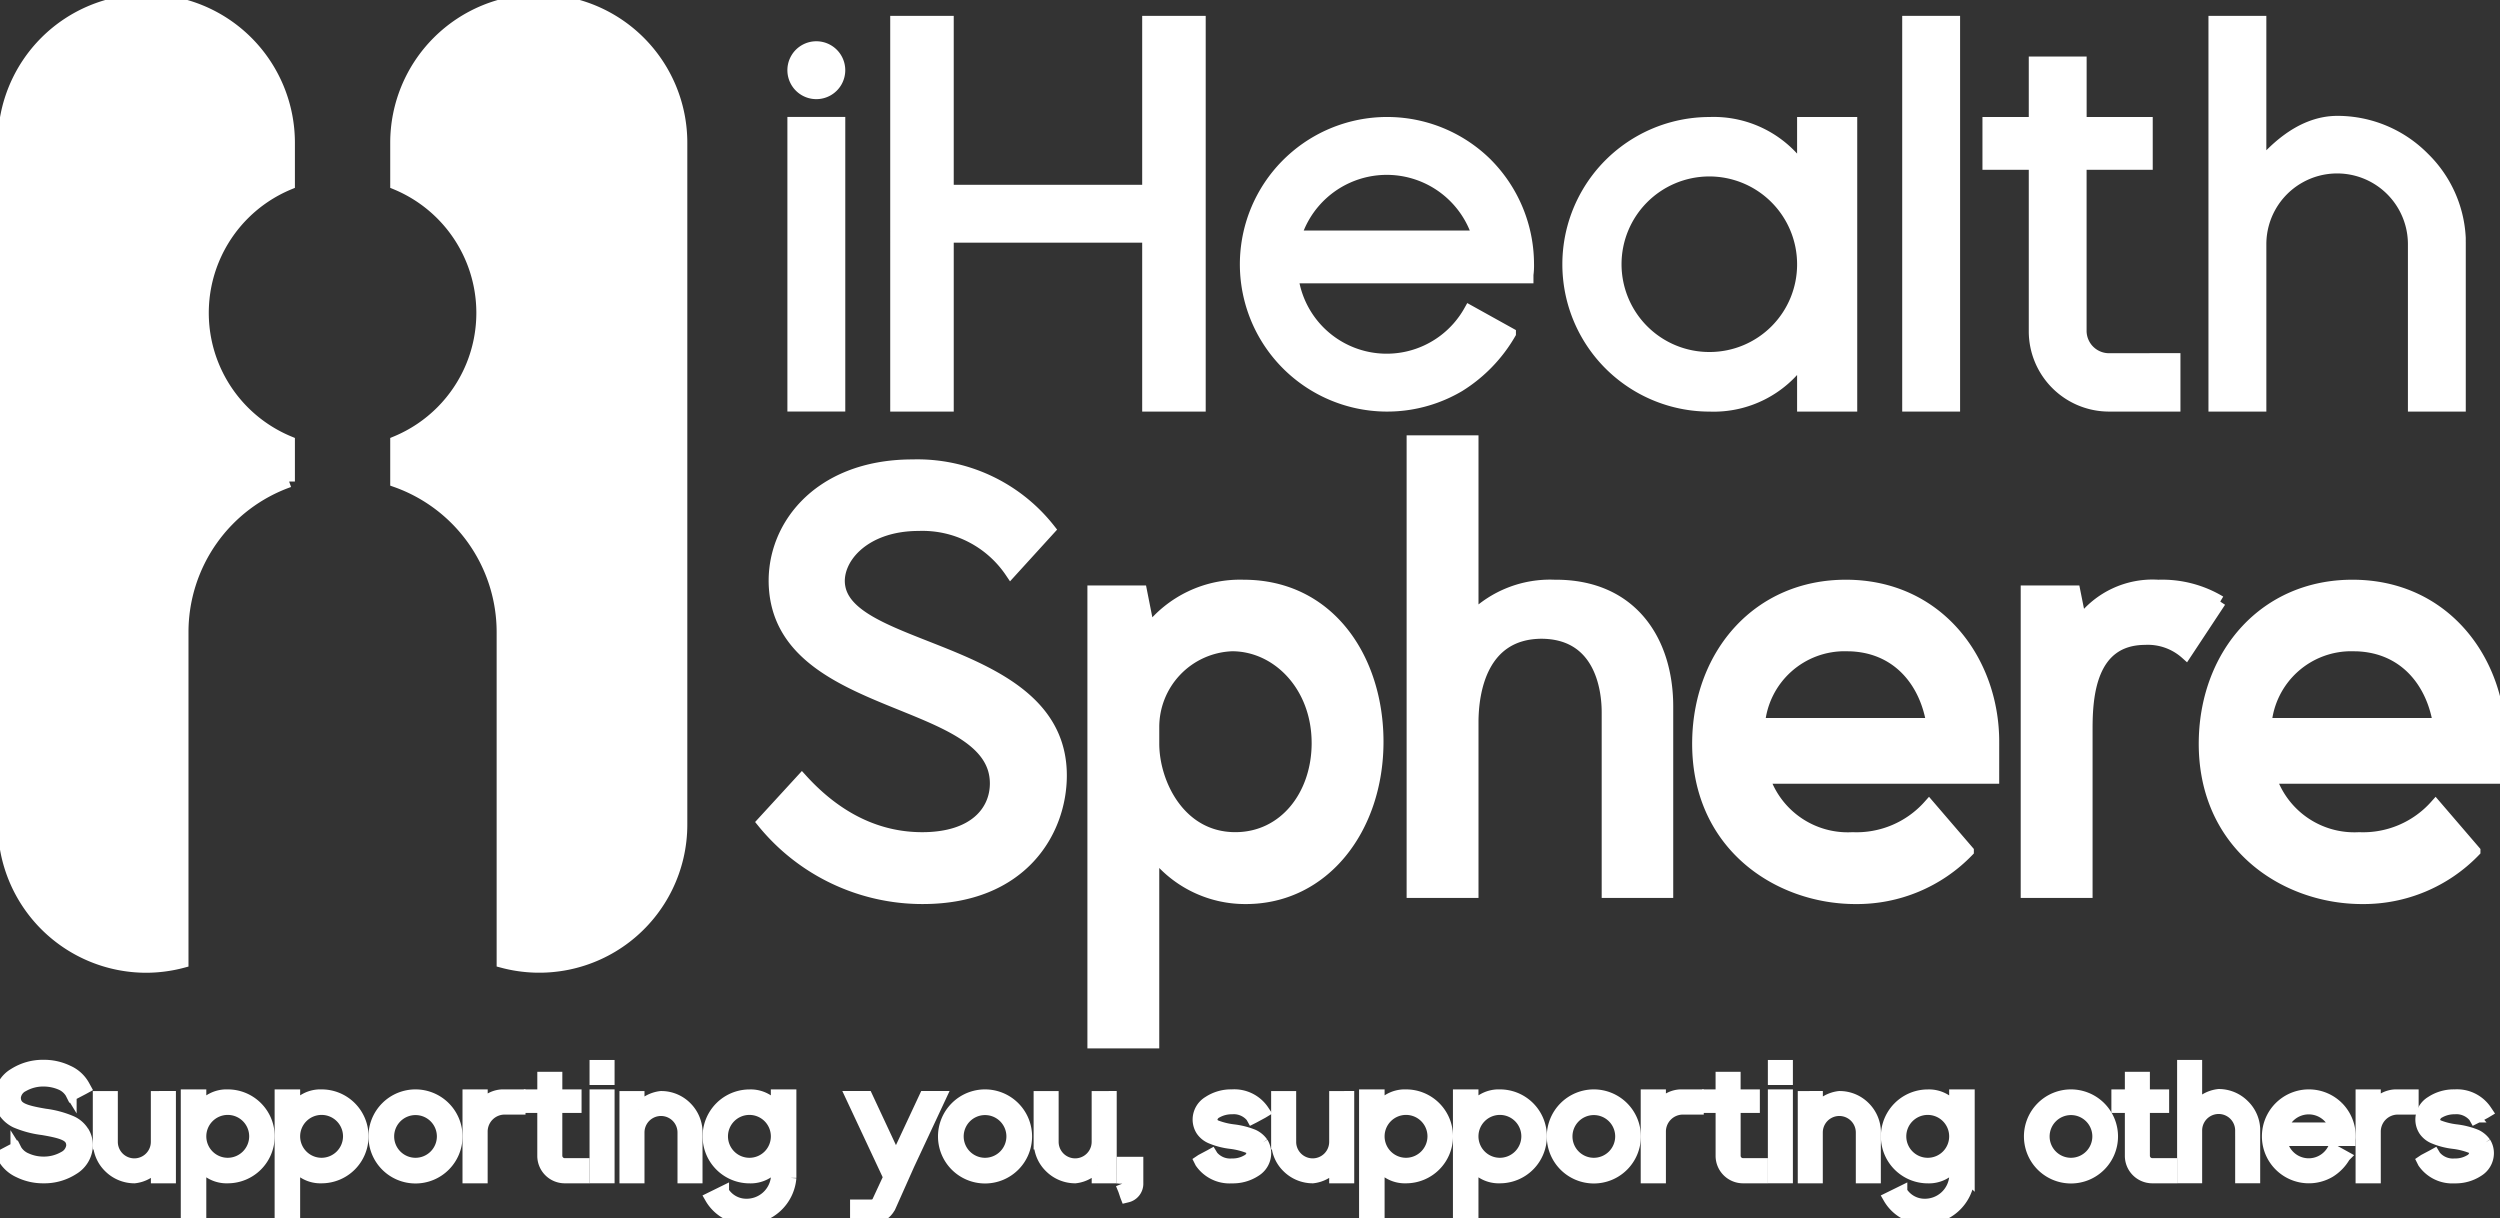 <svg xmlns="http://www.w3.org/2000/svg" xmlns:xlink="http://www.w3.org/1999/xlink" width="216.458" height="105.5" viewBox="0 0 216.458 105.5">
  <rect x="0" y="0" width="216.458" height="105.5" fill="#333333" stroke="none"/>
  <defs>
    <clipPath id="clip-path">
      <rect id="Rectangle_2" data-name="Rectangle 2" width="216.458" height="105.5" fill="#fff" stroke="#fff" stroke-width="1"/>
    </clipPath>
  </defs>
  <g id="Group_1" data-name="Group 1" clip-path="url(#clip-path)">
    <path id="Path_1" data-name="Path 1" d="M101.452,5.9h0a2.005,2.005,0,1,1,0,4.011h0a2.005,2.005,0,0,1,0-4.011m-2.005,6.551h4.012V36.962H99.447Z" transform="translate(-30.772 -1.827)" fill="#fff" stroke="#fff" stroke-width="1"/>
    <path id="Path_2" data-name="Path 2" d="M138.021,2.712h.635V35.975h-4.5V21.349H116.84V35.975h-4.5V2.712h4.5V17.338h17.316V2.712h3.865Z" transform="translate(-34.762 -0.839)" fill="#fff" stroke="#fff" stroke-width="1"/>
    <path id="Path_3" data-name="Path 3" d="M177.059,18.962a12.341,12.341,0,0,1,3.57,8.658,5.778,5.778,0,0,1-.048.93v.244h-20.35a8.217,8.217,0,0,0,15.311,2.887l3.521,1.956a13.057,13.057,0,0,1-4.4,4.549,12.254,12.254,0,1,1,2.4-19.223m-.784,6.261a8.271,8.271,0,0,0-15.8,0Z" transform="translate(-48.309 -4.762)" fill="#fff" stroke="#fff" stroke-width="1"/>
    <path id="Path_4" data-name="Path 4" d="M216.924,15.391h4.207V39.9h-4.207v-4.11a9.3,9.3,0,0,1-8.071,4.11,12.253,12.253,0,1,1,0-24.507,9.3,9.3,0,0,1,8.071,4.109Zm0,12.229a8.1,8.1,0,1,0-8.071,8.12,8.079,8.079,0,0,0,8.071-8.12" transform="translate(-60.826 -4.762)" fill="#fff" stroke="#fff" stroke-width="1"/>
    <rect id="Rectangle_1" data-name="Rectangle 1" width="4.012" height="33.263" transform="translate(165.199 1.873)" fill="#fff" stroke="#fff" stroke-width="1"/>
    <path id="Path_5" data-name="Path 5" d="M264.888,33.493h.538v4.06h-5.674a6.452,6.452,0,0,1-6.458-6.457V16.617h-4.011V13.046h4.011V7.812h4.01v5.234h5.723v3.571H257.3V31.1a2.444,2.444,0,0,0,2.447,2.4Z" transform="translate(-77.136 -2.417)" fill="#fff" stroke="#fff" stroke-width="1"/>
    <path id="Path_6" data-name="Path 6" d="M298.9,22.278v13.7h-4.01V21.985a6.628,6.628,0,0,0-13.257,0v13.99H277.62V2.712h4.012V15.088c.782-.783,3.18-3.717,6.652-3.717a10.51,10.51,0,0,1,7.484,3.13,10.4,10.4,0,0,1,3.13,6.946v.831Z" transform="translate(-85.905 -0.839)" fill="#fff" stroke="#fff" stroke-width="1"/>
    <path id="Path_7" data-name="Path 7" d="M109.491,95.823a17.816,17.816,0,0,1-13.86-6.583l3.389-3.695c3.083,3.389,6.611,5.056,10.416,5.056,4.528,0,6.361-2.333,6.361-4.722,0-7.555-18.082-6.166-19.109-16.638-.528-5.3,3.583-10.915,11.916-10.915a14.555,14.555,0,0,1,11.861,5.554L117.1,67.575a9.208,9.208,0,0,0-7.972-4.056c-4.861,0-7.306,3.084-6.832,5.416,1.138,5.723,19.165,5.168,19.165,16.25,0,4.861-3.389,10.638-11.971,10.638" transform="translate(-29.591 -18.048)" fill="#fff" stroke="#fff" stroke-width="1"/>
    <path id="Path_8" data-name="Path 8" d="M161.7,86.936c0,7.5-4.639,13.555-11.416,13.555a9.92,9.92,0,0,1-8-3.972V112.99h-5.221V73.909h4.166l.666,3.361a9.974,9.974,0,0,1,8.194-3.861c7.444,0,11.611,6.388,11.611,13.527m-5.222.111c0-4.944-3.472-8.444-7.388-8.444a7.07,7.07,0,0,0-6.805,7.138V87.1c0,3.444,2.278,8.166,7.083,8.166,4.25,0,7.111-3.694,7.111-8.221" transform="translate(-42.412 -22.715)" fill="#fff" stroke="#fff" stroke-width="1"/>
    <path id="Path_9" data-name="Path 9" d="M199.17,78.279V94.362h-5.194V78.78c0-2.167-.694-6.861-5.75-6.861-5.083.056-5.916,4.944-5.916,7.75V94.362h-5.223V55.309h5.223V70.558a9.5,9.5,0,0,1,7.083-2.75c6.666-.056,9.777,4.777,9.777,10.471" transform="translate(-54.797 -17.114)" fill="#fff" stroke="#fff" stroke-width="1"/>
    <path id="Path_10" data-name="Path 10" d="M238.47,90.074H218.61a7.648,7.648,0,0,0,7.666,5.194,8.391,8.391,0,0,0,6.611-2.805l3.389,3.945a13.362,13.362,0,0,1-9.749,4.083c-6.694,0-13.833-4.639-13.638-13.749.166-7.445,5.221-13.333,12.805-13.333,8.027,0,12.777,6.555,12.777,13.527Zm-5.306-4.694c-.584-3.695-3.083-6.777-7.416-6.777a7.422,7.422,0,0,0-7.556,6.777Z" transform="translate(-65.873 -22.715)" fill="#fff" stroke="#fff" stroke-width="1"/>
    <path id="Path_11" data-name="Path 11" d="M270.857,74.8l-2.972,4.5a4.942,4.942,0,0,0-3.555-1.251c-4.722.028-5.027,4.944-5.027,7.75V99.96H254.08V73.907h4.167l.528,2.639a7.717,7.717,0,0,1,6.722-3.138,9.753,9.753,0,0,1,5.361,1.388" transform="translate(-78.621 -22.713)" fill="#fff" stroke="#fff" stroke-width="1"/>
    <path id="Path_12" data-name="Path 12" d="M301.986,90.074h-19.86a7.648,7.648,0,0,0,7.666,5.194,8.391,8.391,0,0,0,6.611-2.805l3.389,3.945a13.362,13.362,0,0,1-9.749,4.083c-6.694,0-13.833-4.639-13.638-13.749.166-7.445,5.221-13.333,12.805-13.333,8.027,0,12.777,6.555,12.777,13.527Zm-5.306-4.694c-.584-3.695-3.083-6.777-7.416-6.777a7.422,7.422,0,0,0-7.555,6.777Z" transform="translate(-85.527 -22.715)" fill="#fff" stroke="#fff" stroke-width="1"/>
    <path id="Path_13" data-name="Path 13" d="M25.174,41.694v-3.44a12.081,12.081,0,0,1,0-22.322v-3.57A12.362,12.362,0,0,0,12.813,0h0A12.362,12.362,0,0,0,.451,12.362v59A12.361,12.361,0,0,0,12.812,83.725h0a12.356,12.356,0,0,0,3.148-.42V54.725a13.832,13.832,0,0,1,9.214-13.031" transform="translate(-0.14)" fill="#fff" stroke="#fff" stroke-width="1"/>
    <path id="Path_14" data-name="Path 14" d="M62.012,0h0A12.362,12.362,0,0,0,49.65,12.361v3.57a12.082,12.082,0,0,1,0,22.323v3.44a13.833,13.833,0,0,1,9.214,13.03V83.3A12.32,12.32,0,0,0,74.373,71.363v-59A12.361,12.361,0,0,0,62.012,0" transform="translate(-15.363)" fill="#fff" stroke="#fff" stroke-width="1"/>
    <path id="Path_15" data-name="Path 15" d="M7.2,139.31a2.214,2.214,0,0,1,.342,1.239,2.448,2.448,0,0,1-1.21,2.021,4.594,4.594,0,0,1-2.563.726,4.712,4.712,0,0,1-2.107-.47,2.927,2.927,0,0,1-1.409-1.3l-.086-.157.157-.085.84-.441.156-.085.086.171a1.876,1.876,0,0,0,.883.74,3.586,3.586,0,0,0,1.481.313,3.49,3.49,0,0,0,1.765-.456,1.264,1.264,0,0,0,.7-.982c0-.84-.64-1.1-2.548-1.424a8.527,8.527,0,0,1-2.335-.626,2.575,2.575,0,0,1-1.01-.883A2.309,2.309,0,0,1,0,136.35a2.447,2.447,0,0,1,1.21-2.022,4.622,4.622,0,0,1,2.563-.726,4.721,4.721,0,0,1,2.107.47,2.933,2.933,0,0,1,1.409,1.3l.086.157-.157.086-.84.441-.157.086-.086-.171a1.886,1.886,0,0,0-.883-.755,3.814,3.814,0,0,0-1.481-.3,3.5,3.5,0,0,0-1.765.455,1.245,1.245,0,0,0-.7.983c0,.882.655,1.153,2.6,1.48a8.478,8.478,0,0,1,2.306.627,2.32,2.32,0,0,1,.982.854" transform="translate(0 -41.341)" fill="#fff" stroke="#fff" stroke-width="1"/>
    <path id="Path_16" data-name="Path 16" d="M18.4,137.518h.157v6.99H17.39v-1.081a2.8,2.8,0,0,1-1.923,1.081,3.1,3.1,0,0,1-2.192-.911,3.01,3.01,0,0,1-.9-2.022h-.014v-4.057h1.167v3.9a1.929,1.929,0,0,0,3.858,0v-3.9H18.4Z" transform="translate(-3.826 -42.553)" fill="#fff" stroke="#fff" stroke-width="1"/>
    <path id="Path_17" data-name="Path 17" d="M30.521,140.871a3.566,3.566,0,0,1-3.573,3.573,2.708,2.708,0,0,1-2.349-1.2v4.741h-1.21V137.312H24.6v1.2a2.709,2.709,0,0,1,2.349-1.2,3.563,3.563,0,0,1,3.573,3.559m-1.21,0a2.356,2.356,0,1,0-2.363,2.363,2.364,2.364,0,0,0,2.363-2.363" transform="translate(-7.237 -42.489)" fill="#fff" stroke="#fff" stroke-width="1"/>
    <path id="Path_18" data-name="Path 18" d="M42.288,140.871a3.566,3.566,0,0,1-3.573,3.573,2.708,2.708,0,0,1-2.349-1.2v4.741h-1.21V137.312h1.21v1.2a2.709,2.709,0,0,1,2.349-1.2,3.563,3.563,0,0,1,3.573,3.559m-1.21,0a2.356,2.356,0,1,0-2.363,2.363,2.364,2.364,0,0,0,2.363-2.363" transform="translate(-10.878 -42.489)" fill="#fff" stroke="#fff" stroke-width="1"/>
    <path id="Path_19" data-name="Path 19" d="M54.069,140.871a3.573,3.573,0,1,1-3.572-3.559,3.575,3.575,0,0,1,3.572,3.559m-1.223,0a2.349,2.349,0,1,0-2.349,2.363,2.352,2.352,0,0,0,2.349-2.363" transform="translate(-14.52 -42.489)" fill="#fff" stroke="#fff" stroke-width="1"/>
    <path id="Path_20" data-name="Path 20" d="M63.168,137.312v1.182h-1.3a1.971,1.971,0,0,0-1.978,1.965v3.986H58.712v-7.132h1.182v.983a2.22,2.22,0,0,1,1.95-.983Z" transform="translate(-18.167 -42.489)" fill="#fff" stroke="#fff" stroke-width="1"/>
    <path id="Path_21" data-name="Path 21" d="M70.939,142.58H71.1v1.182H69.444a1.877,1.877,0,0,1-1.878-1.879v-4.214H66.4V136.63h1.168v-1.523h1.167v1.523H70.4v1.039H68.733v4.214a.711.711,0,0,0,.711.7Z" transform="translate(-20.546 -41.807)" fill="#fff" stroke="#fff" stroke-width="1"/>
    <path id="Path_22" data-name="Path 22" d="M74.641,133.623h1.167v1.167H74.641Zm0,2.547h1.167V143.3H74.641Z" transform="translate(-23.096 -41.347)" fill="#fff" stroke="#fff" stroke-width="1"/>
    <path id="Path_23" data-name="Path 23" d="M84.584,140.693v3.815H83.417v-3.9a1.929,1.929,0,0,0-3.858,0v3.9H78.392v-6.99h1.167v1.068a2.886,2.886,0,0,1,1.922-1.068,3.057,3.057,0,0,1,2.193.9,3.1,3.1,0,0,1,.911,2.036v.242Z" transform="translate(-24.257 -42.553)" fill="#fff" stroke="#fff" stroke-width="1"/>
    <path id="Path_24" data-name="Path 24" d="M94.72,137.312h1.21v7.161a3.829,3.829,0,0,1-3.844,3.516A3.547,3.547,0,0,1,89,146.209l1.1-.541a2.337,2.337,0,0,0,1.993,1.111,2.613,2.613,0,0,0,2.634-2.363v-1.168a2.707,2.707,0,0,1-2.349,1.2,3.566,3.566,0,1,1,0-7.132,2.708,2.708,0,0,1,2.349,1.2Zm0,3.559a2.356,2.356,0,1,0-2.349,2.363,2.352,2.352,0,0,0,2.349-2.363" transform="translate(-27.477 -42.489)" fill="#fff" stroke="#fff" stroke-width="1"/>
    <path id="Path_25" data-name="Path 25" d="M114.463,137.518l-2.748,5.879-1.637,3.673-.014.015a1.827,1.827,0,0,1-1.423.953l-1.509.014v-1.139h1.338a.675.675,0,0,0,.527-.255l1.011-2.178-3.26-6.962H108.1l2.506,5.367,2.505-5.367Z" transform="translate(-33.031 -42.553)" fill="#fff" stroke="#fff" stroke-width="1"/>
    <path id="Path_26" data-name="Path 26" d="M125.476,140.871a3.573,3.573,0,1,1-3.572-3.559,3.575,3.575,0,0,1,3.572,3.559m-1.224,0a2.349,2.349,0,1,0-2.349,2.363,2.352,2.352,0,0,0,2.349-2.363" transform="translate(-36.615 -42.489)" fill="#fff" stroke="#fff" stroke-width="1"/>
    <path id="Path_27" data-name="Path 27" d="M136.36,137.518h.156v6.99h-1.167v-1.081a2.8,2.8,0,0,1-1.923,1.081,3.094,3.094,0,0,1-2.191-.911,3.01,3.01,0,0,1-.9-2.022h-.014v-4.057h1.167v3.9a1.929,1.929,0,0,0,3.858,0v-3.9h1.011Z" transform="translate(-40.327 -42.553)" fill="#fff" stroke="#fff" stroke-width="1"/>
    <path id="Path_28" data-name="Path 28" d="M140.73,145.764h1.309v1.794a1.157,1.157,0,0,1-.925,1.167l-.057.014-.028-.072-.171-.512-.029-.071.071-.028c.456-.142.484-.3.484-.968h-.5v-.014h-.157Z" transform="translate(-43.546 -45.104)" fill="#fff" stroke="#fff" stroke-width="1"/>
    <path id="Path_29" data-name="Path 29" d="M155.8,141.426a1.718,1.718,0,0,1,.256.939,1.806,1.806,0,0,1-.854,1.5,3.551,3.551,0,0,1-2.05.584,3.045,3.045,0,0,1-2.7-1.3l-.071-.142.128-.086.754-.4.128-.071.086.142a1.987,1.987,0,0,0,1.68.7,2.473,2.473,0,0,0,1.3-.327.8.8,0,0,0,.455-.6.552.552,0,0,0-.384-.541,6.309,6.309,0,0,0-1.438-.356,6.332,6.332,0,0,1-1.765-.456,1.855,1.855,0,0,1-.8-.655,1.745,1.745,0,0,1-.271-.968,1.788,1.788,0,0,1,.869-1.494,3.531,3.531,0,0,1,2.036-.584,3.024,3.024,0,0,1,2.7,1.309l.085.128-.142.086-.74.4-.142.072-.071-.128a2,2,0,0,0-1.694-.712,2.636,2.636,0,0,0-1.3.328.8.8,0,0,0-.456.6.611.611,0,0,0,.413.584,6.2,6.2,0,0,0,1.452.356,6.722,6.722,0,0,1,1.751.442,1.988,1.988,0,0,1,.783.655" transform="translate(-46.492 -42.489)" fill="#fff" stroke="#fff" stroke-width="1"/>
    <path id="Path_30" data-name="Path 30" d="M166.137,137.518h.157v6.99h-1.168v-1.081a2.8,2.8,0,0,1-1.922,1.081,3.1,3.1,0,0,1-2.192-.911,3.011,3.011,0,0,1-.9-2.022H160.1v-4.057h1.168v3.9a1.929,1.929,0,0,0,3.858,0v-3.9h1.011Z" transform="translate(-49.541 -42.553)" fill="#fff" stroke="#fff" stroke-width="1"/>
    <path id="Path_31" data-name="Path 31" d="M178.258,140.871a3.567,3.567,0,0,1-3.574,3.573,2.706,2.706,0,0,1-2.349-1.2v4.741h-1.21V137.312h1.21v1.2a2.707,2.707,0,0,1,2.349-1.2,3.564,3.564,0,0,1,3.574,3.559m-1.211,0a2.356,2.356,0,1,0-2.363,2.363,2.364,2.364,0,0,0,2.363-2.363" transform="translate(-52.952 -42.489)" fill="#fff" stroke="#fff" stroke-width="1"/>
    <path id="Path_32" data-name="Path 32" d="M190.026,140.871a3.567,3.567,0,0,1-3.574,3.573,2.706,2.706,0,0,1-2.349-1.2v4.741h-1.21V137.312h1.21v1.2a2.707,2.707,0,0,1,2.349-1.2,3.564,3.564,0,0,1,3.574,3.559m-1.211,0a2.356,2.356,0,1,0-2.363,2.363,2.364,2.364,0,0,0,2.363-2.363" transform="translate(-56.593 -42.489)" fill="#fff" stroke="#fff" stroke-width="1"/>
    <path id="Path_33" data-name="Path 33" d="M201.807,140.871a3.573,3.573,0,1,1-3.573-3.559,3.576,3.576,0,0,1,3.573,3.559m-1.224,0a2.349,2.349,0,1,0-2.349,2.363,2.351,2.351,0,0,0,2.349-2.363" transform="translate(-60.235 -42.489)" fill="#fff" stroke="#fff" stroke-width="1"/>
    <path id="Path_34" data-name="Path 34" d="M210.9,137.312v1.182h-1.3a1.971,1.971,0,0,0-1.978,1.965v3.986h-1.182v-7.132h1.182v.983a2.22,2.22,0,0,1,1.95-.983Z" transform="translate(-63.882 -42.489)" fill="#fff" stroke="#fff" stroke-width="1"/>
    <path id="Path_35" data-name="Path 35" d="M218.676,142.58h.157v1.182h-1.652a1.877,1.877,0,0,1-1.879-1.879v-4.214h-1.167V136.63H215.3v-1.523h1.168v1.523h1.666v1.039H216.47v4.214a.71.71,0,0,0,.711.7Z" transform="translate(-66.26 -41.807)" fill="#fff" stroke="#fff" stroke-width="1"/>
    <path id="Path_36" data-name="Path 36" d="M222.378,133.623h1.167v1.167h-1.167Zm0,2.547h1.167V143.3h-1.167Z" transform="translate(-68.811 -41.347)" fill="#fff" stroke="#fff" stroke-width="1"/>
    <path id="Path_37" data-name="Path 37" d="M232.32,140.693v3.815h-1.167v-3.9a1.929,1.929,0,0,0-3.858,0v3.9h-1.168v-6.99H227.3v1.068a2.884,2.884,0,0,1,1.922-1.068,3.054,3.054,0,0,1,2.192.9,3.092,3.092,0,0,1,.911,2.036v.242Z" transform="translate(-69.971 -42.553)" fill="#fff" stroke="#fff" stroke-width="1"/>
    <path id="Path_38" data-name="Path 38" d="M242.457,137.312h1.211v7.161a3.83,3.83,0,0,1-3.844,3.516,3.549,3.549,0,0,1-3.09-1.78l1.1-.541a2.336,2.336,0,0,0,1.993,1.111,2.612,2.612,0,0,0,2.633-2.363v-1.168a2.707,2.707,0,0,1-2.349,1.2,3.566,3.566,0,1,1,0-7.132,2.708,2.708,0,0,1,2.349,1.2Zm0,3.559a2.356,2.356,0,1,0-2.349,2.363,2.351,2.351,0,0,0,2.349-2.363" transform="translate(-73.192 -42.489)" fill="#fff" stroke="#fff" stroke-width="1"/>
    <path id="Path_39" data-name="Path 39" d="M261.631,140.871a3.573,3.573,0,1,1-3.573-3.559,3.576,3.576,0,0,1,3.573,3.559m-1.224,0a2.349,2.349,0,1,0-2.349,2.363,2.351,2.351,0,0,0,2.349-2.363" transform="translate(-78.746 -42.489)" fill="#fff" stroke="#fff" stroke-width="1"/>
    <path id="Path_40" data-name="Path 40" d="M269.989,142.58h.157v1.182h-1.652a1.877,1.877,0,0,1-1.879-1.879v-4.214h-1.167V136.63h1.167v-1.523h1.168v1.523h1.666v1.039h-1.666v4.214a.71.71,0,0,0,.711.7Z" transform="translate(-82.138 -41.807)" fill="#fff" stroke="#fff" stroke-width="1"/>
    <path id="Path_41" data-name="Path 41" d="M279.883,139.317V143.3h-1.167v-4.071a1.929,1.929,0,0,0-3.858,0V143.3h-1.168v-9.68h1.168v3.6a2.835,2.835,0,0,1,1.936-1.082,3.059,3.059,0,0,1,2.178.912,3.027,3.027,0,0,1,.911,2.021v.242Z" transform="translate(-84.689 -41.347)" fill="#fff" stroke="#fff" stroke-width="1"/>
    <path id="Path_42" data-name="Path 42" d="M290.4,138.351a3.592,3.592,0,0,1,1.039,2.521,1.6,1.6,0,0,1-.015.27v.071H285.5a2.391,2.391,0,0,0,4.456.84l1.025.569a3.8,3.8,0,0,1-1.282,1.324,3.566,3.566,0,1,1,.7-5.595m-.228,1.822a2.407,2.407,0,0,0-4.6,0Z" transform="translate(-87.973 -42.489)" fill="#fff" stroke="#fff" stroke-width="1"/>
    <path id="Path_43" data-name="Path 43" d="M300.528,137.312v1.182h-1.3a1.971,1.971,0,0,0-1.978,1.965v3.986h-1.182v-7.132h1.182v.983a2.22,2.22,0,0,1,1.95-.983Z" transform="translate(-91.614 -42.489)" fill="#fff" stroke="#fff" stroke-width="1"/>
    <path id="Path_44" data-name="Path 44" d="M309.105,141.426a1.718,1.718,0,0,1,.256.939,1.807,1.807,0,0,1-.854,1.5,3.552,3.552,0,0,1-2.05.584,3.046,3.046,0,0,1-2.7-1.3l-.071-.142.128-.086.755-.4.128-.071.085.142a1.988,1.988,0,0,0,1.68.7,2.471,2.471,0,0,0,1.3-.327.805.805,0,0,0,.456-.6.552.552,0,0,0-.384-.541,6.319,6.319,0,0,0-1.438-.356,6.325,6.325,0,0,1-1.765-.456,1.851,1.851,0,0,1-.8-.655,1.739,1.739,0,0,1-.271-.968,1.788,1.788,0,0,1,.868-1.494,3.534,3.534,0,0,1,2.036-.584,3.023,3.023,0,0,1,2.7,1.309l.086.128-.143.086-.74.4-.142.072-.072-.128a2,2,0,0,0-1.694-.712,2.636,2.636,0,0,0-1.3.328.8.8,0,0,0-.455.6.611.611,0,0,0,.413.584,6.183,6.183,0,0,0,1.452.356,6.708,6.708,0,0,1,1.751.442,1.988,1.988,0,0,1,.783.655" transform="translate(-93.93 -42.489)" fill="#fff" stroke="#fff" stroke-width="1"/>
  </g>
</svg>
